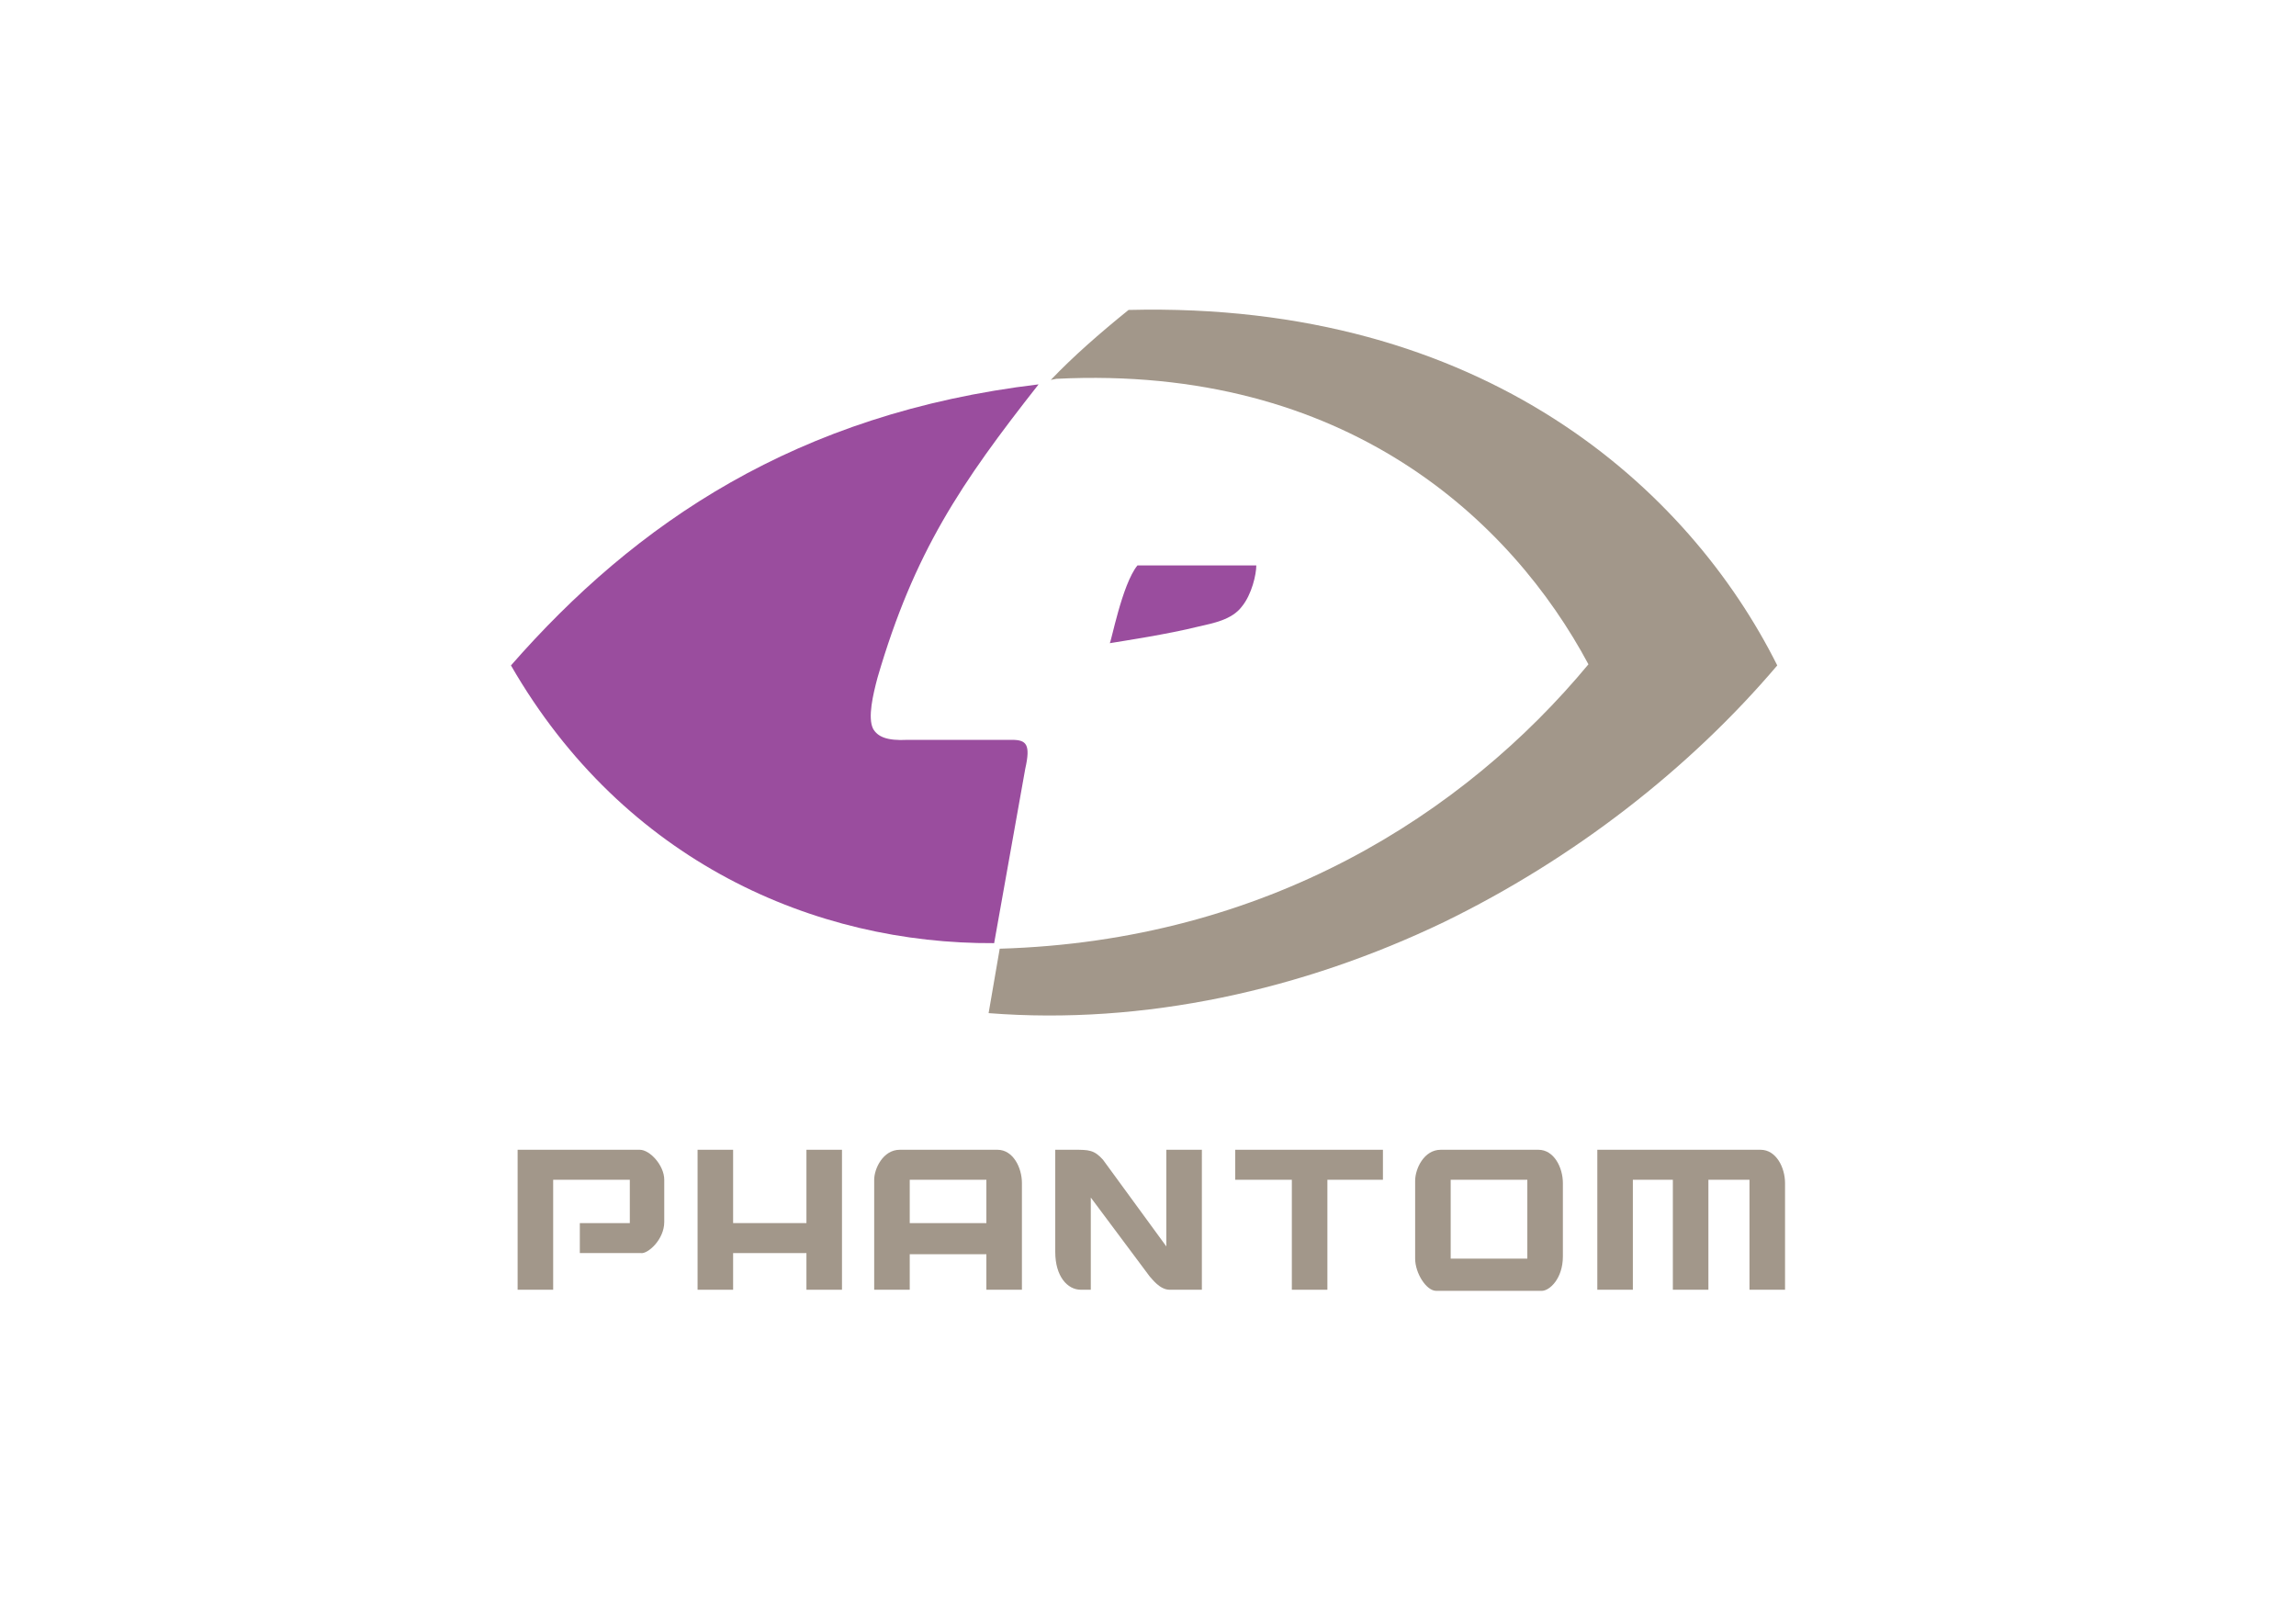 <?xml version="1.0" encoding="UTF-8"?> <!-- Generator: Adobe Illustrator 21.1.0, SVG Export Plug-In . SVG Version: 6.00 Build 0) --> <svg xmlns="http://www.w3.org/2000/svg" xmlns:xlink="http://www.w3.org/1999/xlink" version="1.1" id="Capa_1" x="0px" y="0px" viewBox="0 0 206.7 144" style="enable-background:new 0 0 206.7 144;" xml:space="preserve"> <style type="text/css"> .st0{fill-rule:evenodd;clip-rule:evenodd;fill:#9A4D9E;} .st1{fill-rule:evenodd;clip-rule:evenodd;fill:#A2978A;} </style> <g> <path class="st0" d="M102.4,50.9c3.6,0,7.1,0,10.7,0c0,0.8-0.4,2.6-1.3,3.7c-0.9,1.2-2.6,1.5-3.9,1.8c-2.8,0.7-6.8,1.3-8,1.5 C100,58,101,52.6,102.4,50.9L102.4,50.9z"></path> <path class="st0" d="M46,59.9c11.2-12.8,25.7-22.7,47.5-25.3C86.5,43.5,82.3,49.7,79,61c-0.4,1.5-0.9,3.6-0.4,4.6 c0.4,0.7,1.2,1.1,3.1,1l9.4,0c1.3,0,1.7,0.4,1.2,2.6l-2.8,15.7C73.4,85,56.2,77.6,46,59.9L46,59.9z"></path> <path class="st1" d="M94.6,34.2l0.5-0.1c26.1-1.3,41,12.8,47.9,25.7C131.8,73.3,114,84.7,90,85.4l-1,5.8c14,1.1,28.3-2.1,41-8.2 c11.7-5.7,22.1-13.8,30-23.1c-7.9-15.8-26.3-32.8-58.4-32C99,30,96.6,32.1,94.6,34.2L94.6,34.2z"></path> <path class="st1" d="M108.3,116.1h-3c-0.9,0-1.6-1-1.8-1.2l-5.3-7.1v8.3c-0.2,0-0.7,0-0.9,0c-1.2,0-2.3-1.2-2.3-3.4v-9.2h1.7 c1.3,0,1.8,0,2.6,0.9l5.7,7.8v-8.7h3.2V116.1L108.3,116.1z"></path> <path class="st1" d="M129.7,103.5h8.8c1.4,0,2.2,1.6,2.2,3v6.6c0,2-1.2,3.1-1.9,3.1h-9.5c-0.9,0-1.9-1.6-1.9-2.9v-7 C127.4,105.2,128.2,103.5,129.7,103.5L129.7,103.5z M130.6,106.2h6.9v7.1h-6.9V106.2L130.6,106.2z"></path> <path class="st1" d="M81,103.5h8.8c1.4,0,2.2,1.6,2.2,3v9.6h-3.2v-3.2h-6.9v3.2h-3.2v-9.9C78.7,105.2,79.5,103.5,81,103.5L81,103.5 z M88.8,110.1v-3.9h-6.9v3.9H88.8L88.8,110.1z"></path> <path class="st1" d="M59.8,110l0-3.8c0-1.3-1.3-2.7-2.2-2.7H46.6v12.6h3.2v-9.9h6.9l0,3.9h-4.5v2.7h5.5 C58.3,112.9,59.8,111.6,59.8,110L59.8,110z"></path> <path class="st1" d="M158.5,103.5c1.4,0,2.2,1.6,2.2,3v9.6h-3.2v-9.9h-3.7v9.9h-3.2v-9.9H147v9.9h-3.2v-12.6H158.5L158.5,103.5z"></path> <polygon class="st1" points="66,116.1 62.8,116.1 62.8,103.5 66,103.5 66,110.1 72.6,110.1 72.6,103.5 75.8,103.5 75.8,116.1 72.6,116.1 72.6,112.8 66,112.8 66,116.1 "></polygon> <polygon class="st1" points="124.5,103.5 124.5,106.2 119.5,106.2 119.5,116.1 116.3,116.1 116.3,106.2 111.2,106.2 111.2,103.5 124.5,103.5 "></polygon> </g> </svg> 